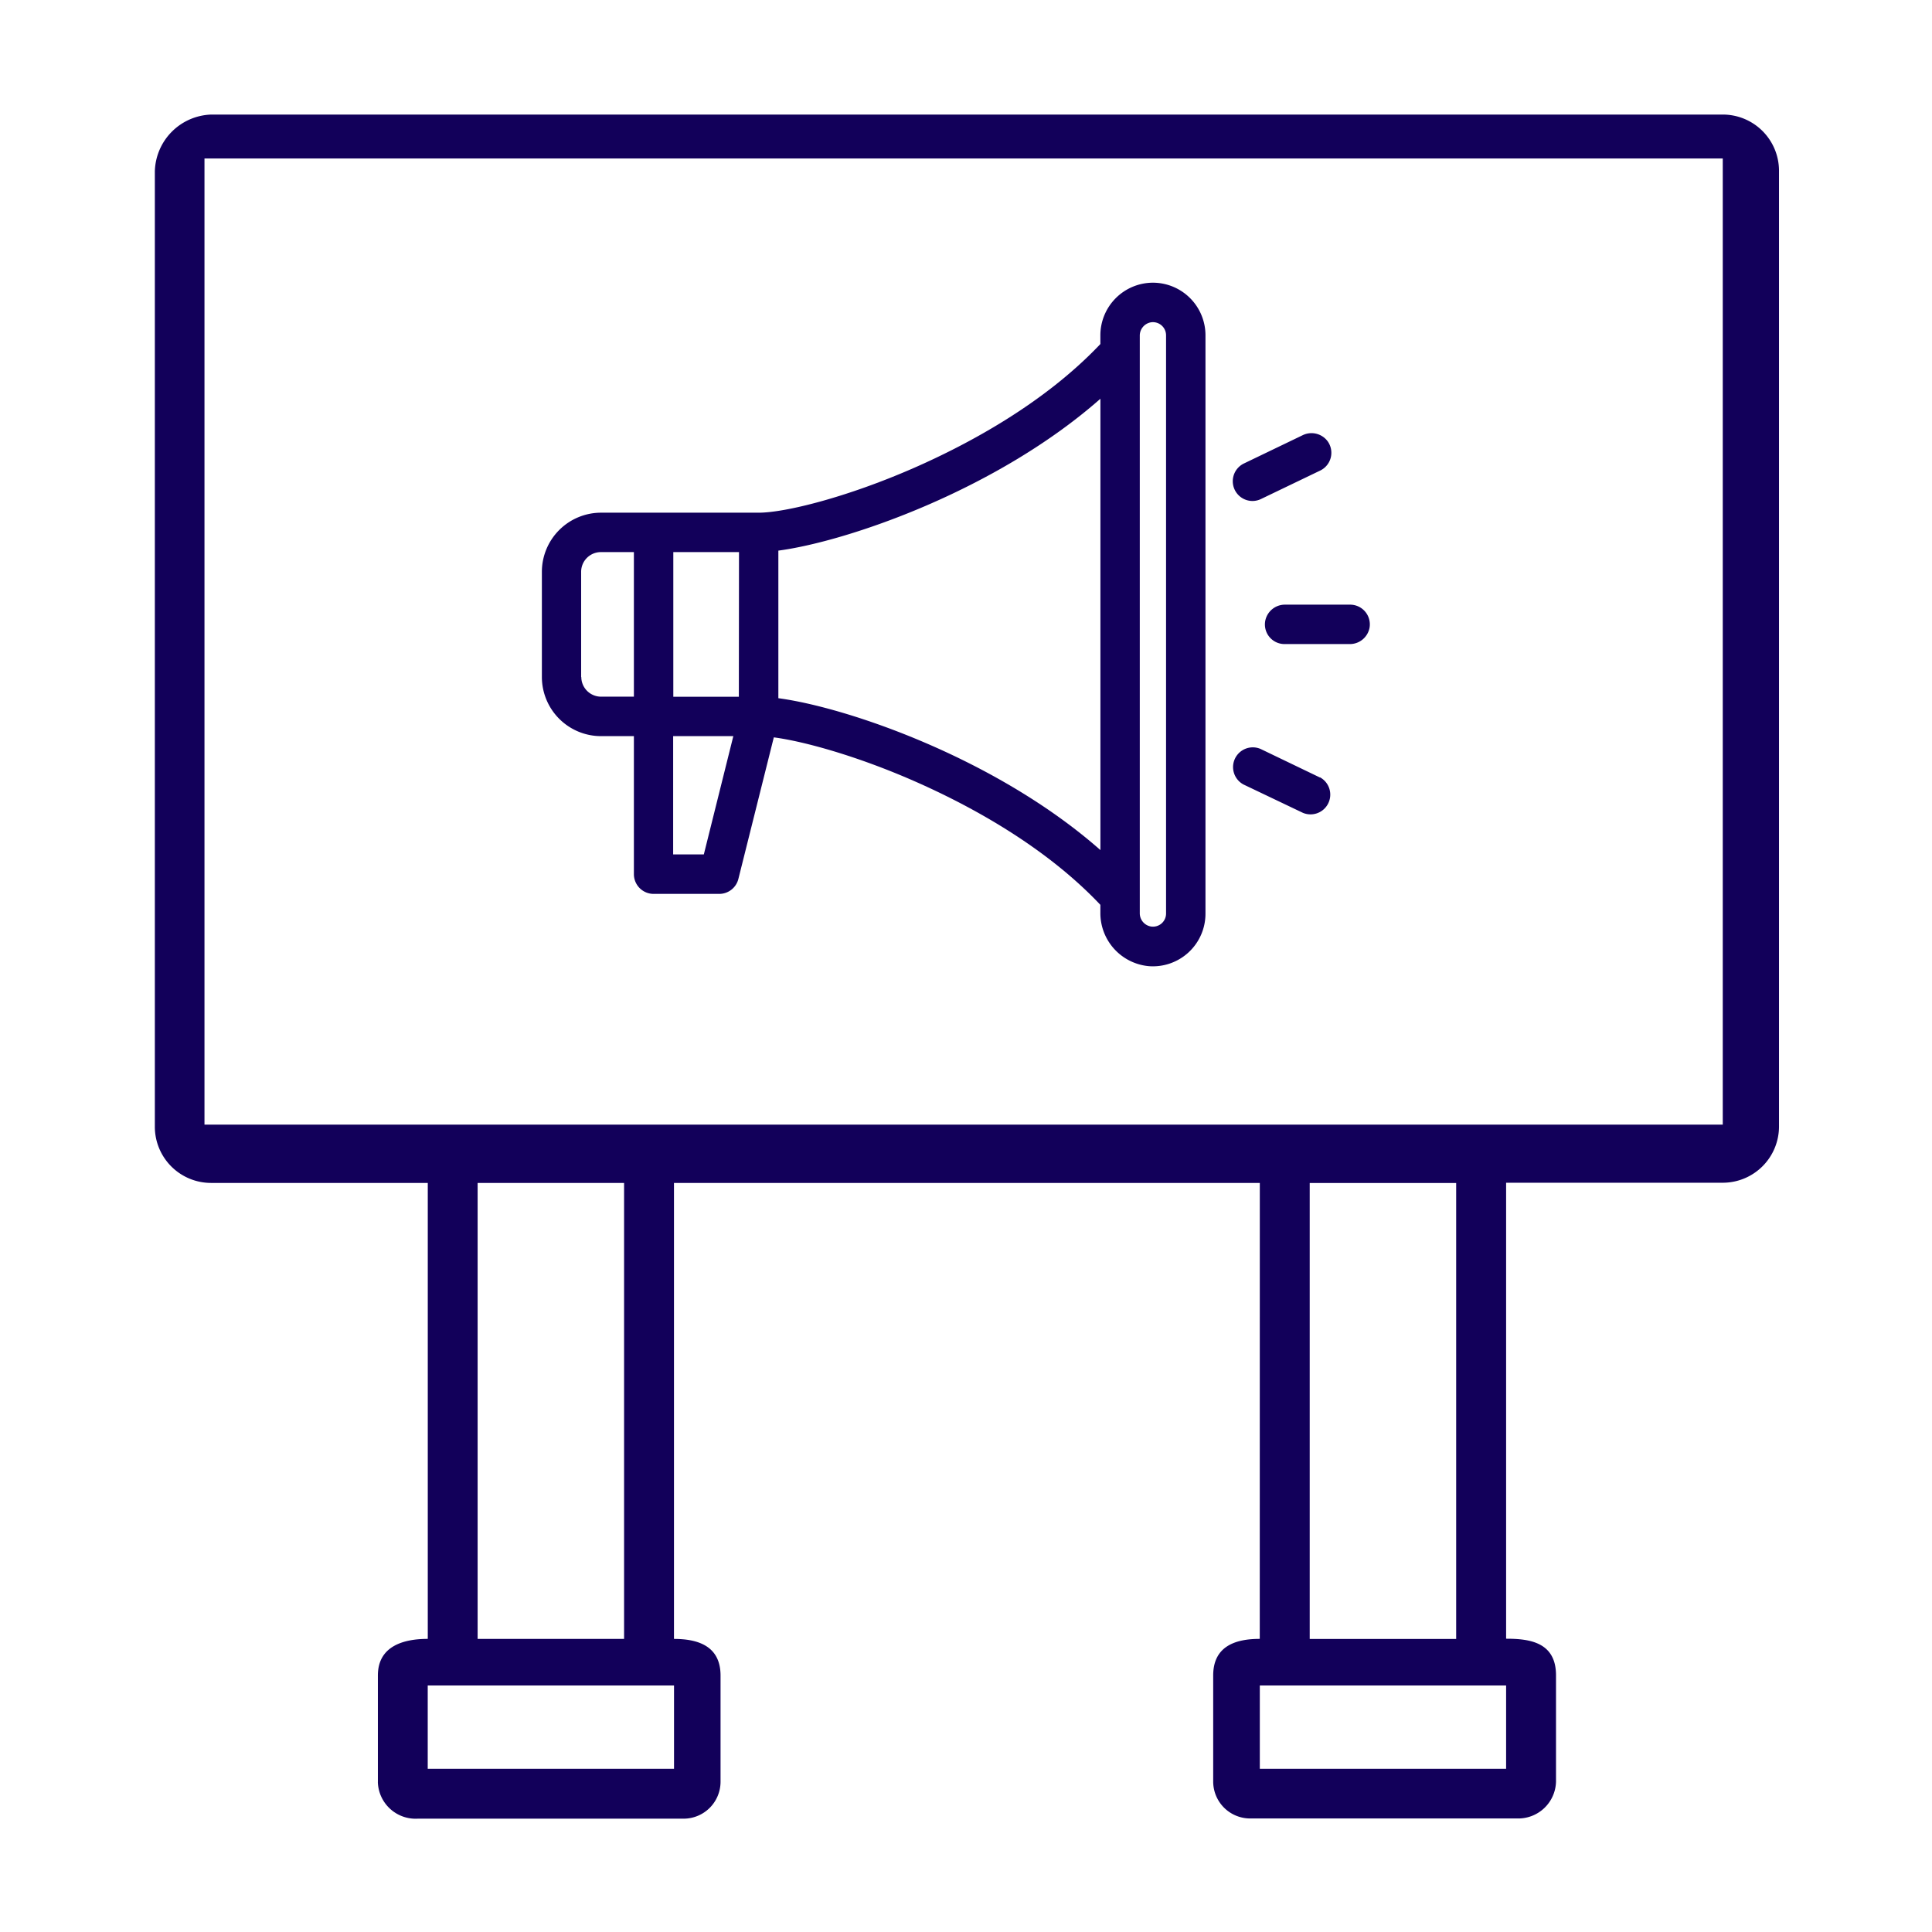 <svg id="Capa_1" data-name="Capa 1" xmlns="http://www.w3.org/2000/svg" viewBox="0 0 377.93 377.93"><defs><style>.cls-1,.cls-2{fill:#12005a;}.cls-1{fill-rule:evenodd;}</style></defs><g id="Grupo_152" data-name="Grupo 152"><path id="Trazado_6643" data-name="Trazado 6643" class="cls-1" d="M246.44,231.4H131.84v89.2c4.56,0,9.11,1.3,9.11,7.16v20.83a7.23,7.23,0,0,1-7.16,7.17H81.72a7.39,7.39,0,0,1-7.8-7,1.48,1.48,0,0,1,0-.21V327.75c0-5.86,5.2-7.16,9.76-7.16V231.4H41.35a11,11,0,0,1-11.06-10.88v-187A11.41,11.41,0,0,1,41.35,22.41H336.93A11,11,0,0,1,348,33.29v187a11,11,0,0,1-10.87,11.07H294.62v89.2c4.55,0,9.76.65,9.76,7.16v20.83a7.39,7.39,0,0,1-7.6,7.17h-52.3a7.23,7.23,0,0,1-7.16-7.17V327.75c0-5.86,4.56-7.16,9.11-7.16ZM254.38,220H337V31H40V220Zm30.47,11.41H256.2v89.2h28.65ZM246.44,346h48.18V329.71H246.44ZM122.08,231.4H93.43v89.2h28.65ZM83.67,346h48.18V329.71H83.67Z"/></g><g id="_10-awareness" data-name=" 10-awareness"><g id="linear_color" data-name="linear color"><path class="cls-2" d="M225.53,55.3a10.3,10.3,0,0,0-10.28,10.29V67.3c-11,11.62-25.83,19.57-36.51,24.25-13.11,5.74-25.18,8.74-30.33,8.74H117.57A11.58,11.58,0,0,0,106,111.86v20.56A11.58,11.58,0,0,0,117.57,144H124v27a3.86,3.86,0,0,0,3.86,3.86H140.7a3.86,3.86,0,0,0,3.74-2.93l6.93-27.69c6,.79,16.34,3.68,27.37,8.51,10.68,4.68,25.53,12.63,36.51,24.25v1.51A10.42,10.42,0,0,0,224.76,189a10.29,10.29,0,0,0,11.05-10.26V65.59A10.29,10.29,0,0,0,225.53,55.3Zm-81,81H131.71V108h12.85Zm-30.85-3.86V111.86a3.86,3.86,0,0,1,3.86-3.86H124v28.28h-6.42A3.87,3.87,0,0,1,113.71,132.42Zm24,34.7h-6V144h11.77Zm14.58-30.54V107.71c13.55-1.8,42.72-11.84,63-29.71v88.29c-20.26-17.86-49.43-27.9-63-29.71ZM228.1,178.7a2.56,2.56,0,0,1-2.95,2.54,2.62,2.62,0,0,1-2.19-2.62V65.67a2.63,2.63,0,0,1,2.19-2.62,2.57,2.57,0,0,1,2.95,2.54Z"/><path class="cls-2" d="M264.14,118.28H251.4a3.92,3.92,0,0,0-3.91,3.23,3.84,3.84,0,0,0,3.8,4.48H264a3.92,3.92,0,0,0,3.91-3.22A3.86,3.86,0,0,0,264.14,118.28Z"/><path class="cls-2" d="M245,98a3.84,3.84,0,0,0,1.66-.38l11.59-5.57a3.86,3.86,0,0,0,1.48-5.7,3.93,3.93,0,0,0-4.92-1.21l-11.49,5.53A3.86,3.86,0,0,0,245,98Z"/><path class="cls-2" d="M258.2,152.09l-11.58-5.57a3.86,3.86,0,0,0-3.35,6.95L254.86,159a3.86,3.86,0,0,0,3.34-6.95Z"/></g></g></svg>